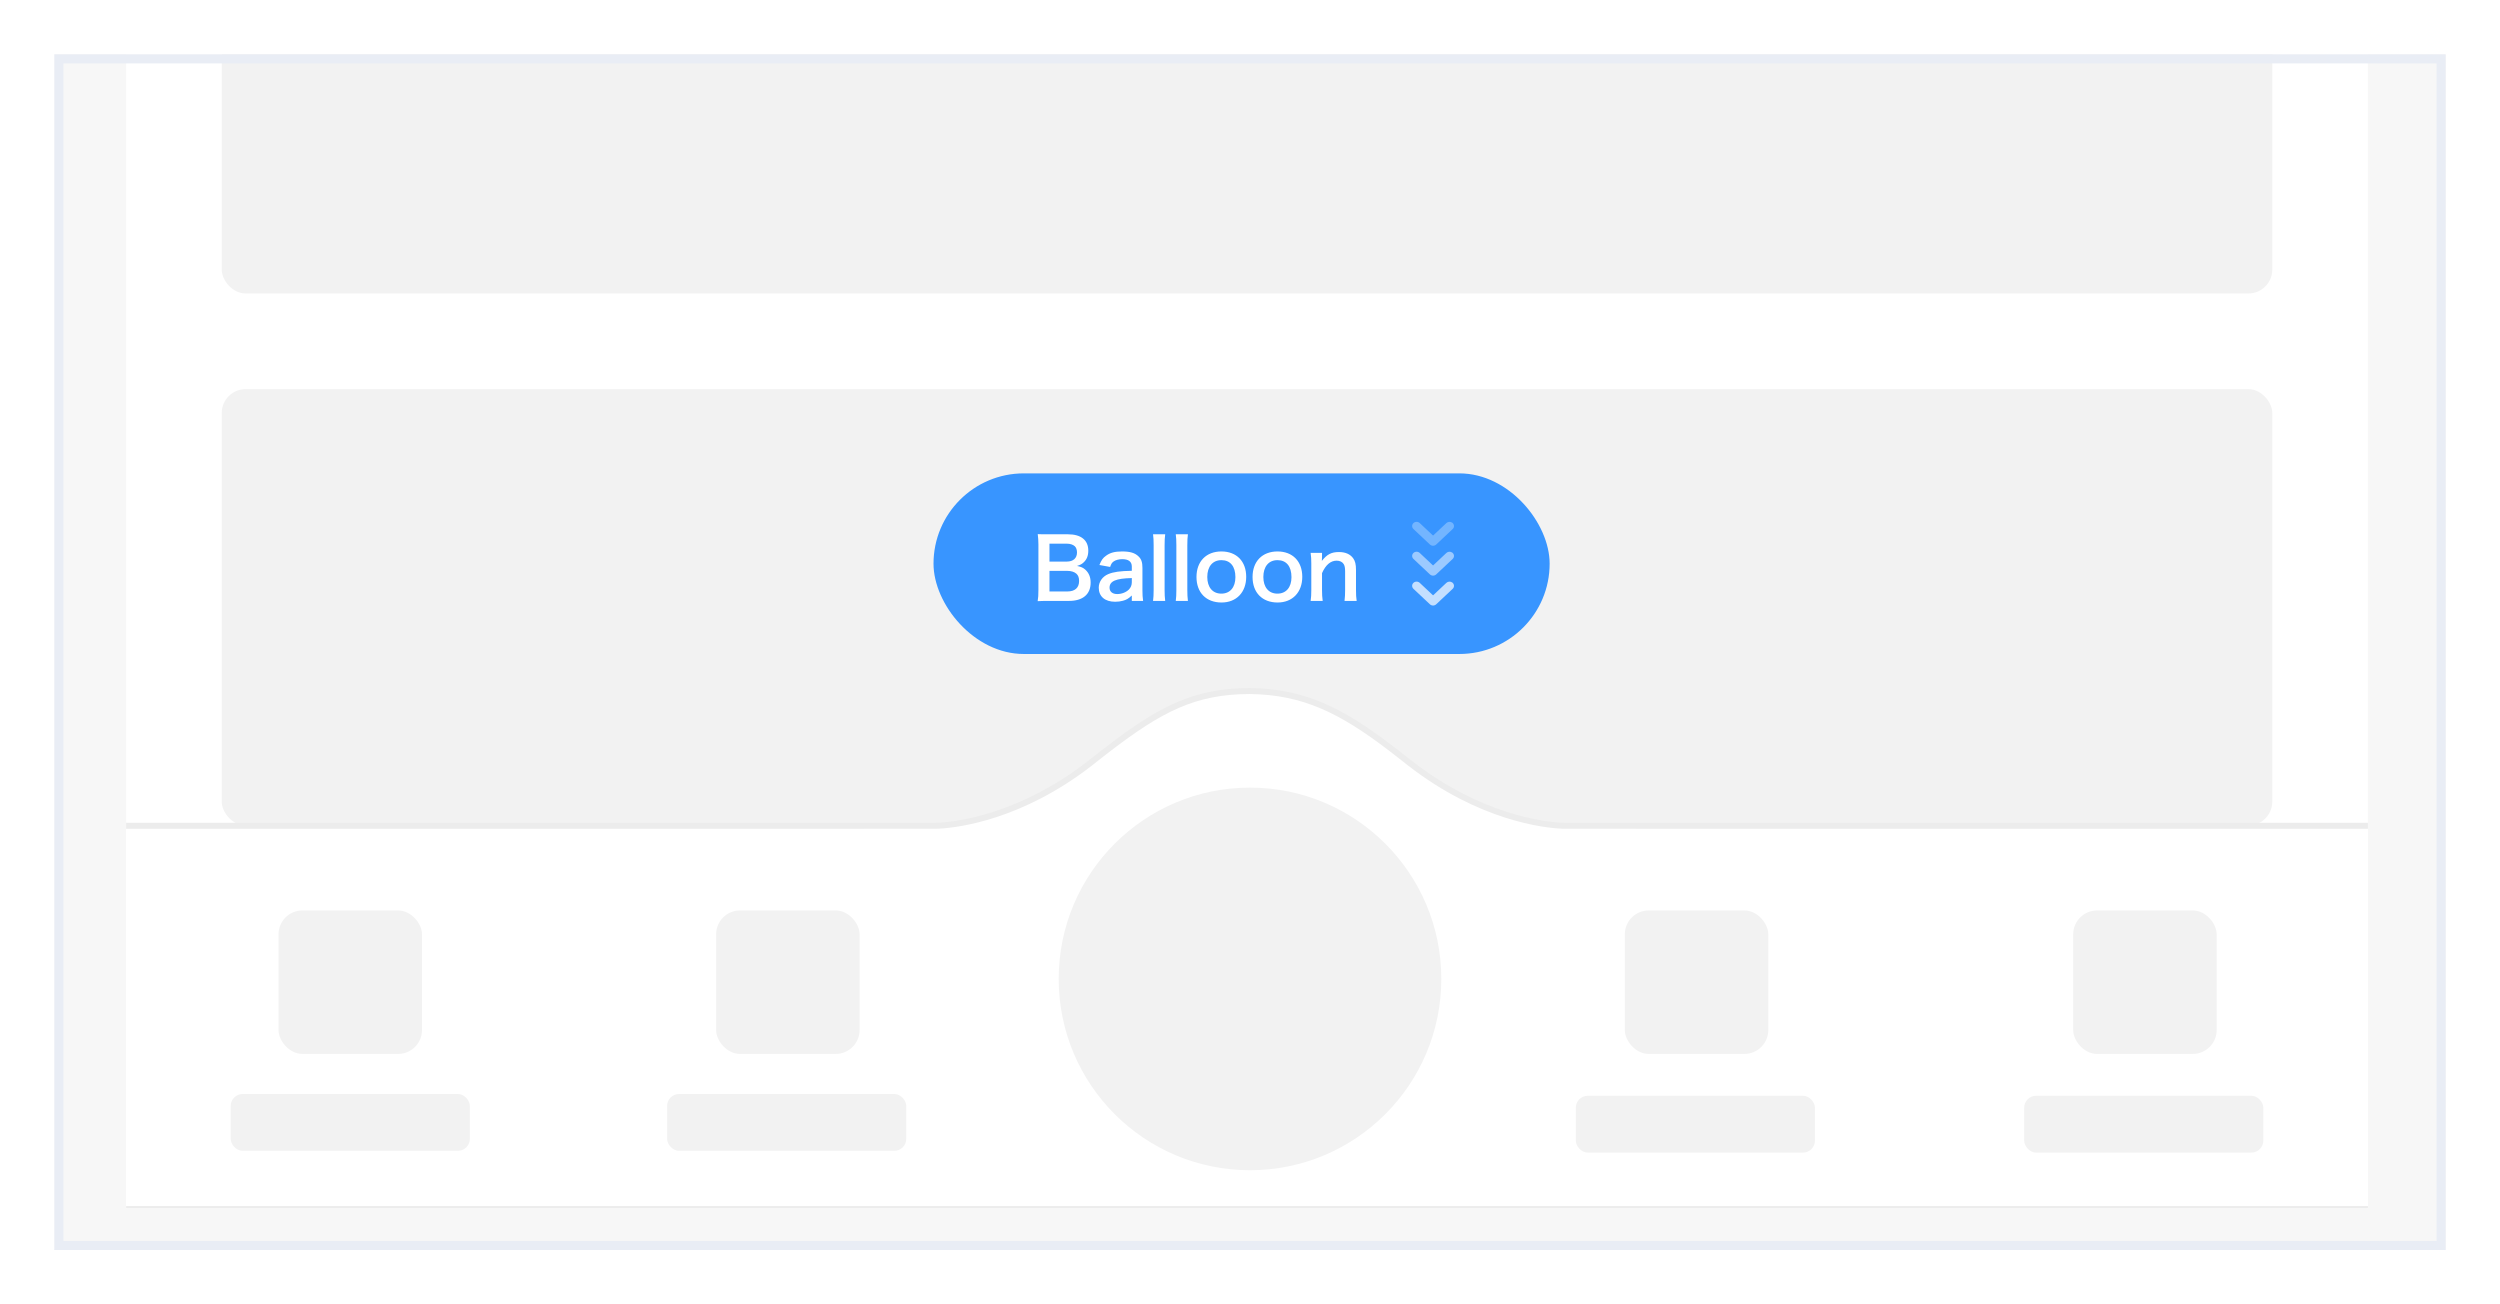 <svg width="276" height="144" viewBox="0 0 276 144" fill="none" xmlns="http://www.w3.org/2000/svg">
<g filter="url(#filter0_d)">
<g clip-path="url(#clip0)">
<rect x="6" y="2" width="264" height="132" fill="#F7F7F7"/>
<g clip-path="url(#clip1)" filter="url(#filter1_d)">
<rect width="247.5" height="440.22" transform="translate(13.92 -314.14)" fill="white"/>
<rect x="24.48" y="-23.08" width="226.38" height="48.18" rx="2.64" fill="#F2F2F2"/>
<rect x="24.48" y="35.66" width="226.38" height="48.18" rx="2.64" fill="#F2F2F2"/>
<g filter="url(#filter2_d)">
<rect x="103.06" y="43.64" width="68.02" height="19.94" rx="9.97" fill="#3895FF"/>
<path d="M118.013 57.721C119.547 57.721 120.407 56.991 120.407 55.698C120.407 55.097 120.213 54.635 119.834 54.284C119.584 54.053 119.372 53.961 118.901 53.859C119.261 53.748 119.427 53.665 119.63 53.471C119.982 53.147 120.148 52.732 120.148 52.168C120.148 51.013 119.344 50.366 117.912 50.366H115.731C115.103 50.366 114.955 50.366 114.567 50.348C114.613 50.727 114.641 51.059 114.641 51.484V56.502C114.641 57.093 114.622 57.361 114.558 57.749C114.937 57.73 115.205 57.721 115.74 57.721H118.013ZM115.861 53.378V51.401H117.773C118.143 51.401 118.457 51.503 118.66 51.688C118.808 51.826 118.901 52.076 118.901 52.371C118.901 53 118.485 53.378 117.782 53.378H115.861ZM115.861 54.404H117.829C118.254 54.404 118.605 54.515 118.836 54.718C119.039 54.903 119.132 55.153 119.132 55.522C119.132 56.271 118.67 56.677 117.847 56.677H115.861V54.404ZM124.952 57.721H126.199C126.144 57.305 126.125 57.056 126.125 56.566V54.081C126.125 53.452 126.005 53.101 125.691 52.806C125.294 52.417 124.758 52.26 123.871 52.26C123.076 52.26 122.559 52.399 122.106 52.732C121.755 52.981 121.588 53.221 121.376 53.757L122.559 53.97C122.67 53.637 122.753 53.508 122.928 53.378C123.141 53.212 123.52 53.111 123.889 53.111C124.591 53.111 124.952 53.388 124.952 53.924V54.395C123.631 54.423 122.947 54.515 122.346 54.764C121.709 55.032 121.302 55.614 121.302 56.261C121.302 57.231 121.986 57.814 123.113 57.814C123.409 57.814 123.704 57.777 123.972 57.703C124.351 57.601 124.582 57.472 124.952 57.121V57.721ZM124.952 55.661C124.952 55.984 124.841 56.252 124.619 56.474C124.305 56.779 123.825 56.964 123.335 56.964C122.817 56.964 122.494 56.696 122.494 56.261C122.494 55.541 123.187 55.236 124.952 55.199V55.661ZM127.297 50.366C127.343 50.717 127.362 51.013 127.362 51.567V56.52C127.362 57.056 127.343 57.324 127.297 57.721H128.637C128.59 57.315 128.572 57.01 128.572 56.52V51.577C128.572 51.022 128.59 50.727 128.637 50.366H127.297ZM129.805 50.366C129.852 50.717 129.87 51.013 129.87 51.567V56.52C129.87 57.056 129.852 57.324 129.805 57.721H131.145C131.099 57.315 131.08 57.01 131.08 56.52V51.577C131.08 51.022 131.099 50.727 131.145 50.366H129.805ZM134.855 57.897C136.5 57.897 137.581 56.77 137.581 55.06C137.581 53.351 136.518 52.26 134.846 52.26C133.164 52.26 132.092 53.36 132.092 55.079C132.092 56.806 133.164 57.897 134.855 57.897ZM134.846 53.221C135.825 53.221 136.389 53.905 136.389 55.097C136.389 56.224 135.797 56.917 134.836 56.917C133.875 56.917 133.284 56.215 133.284 55.079C133.284 53.924 133.875 53.221 134.846 53.221ZM141.045 57.897C142.69 57.897 143.771 56.77 143.771 55.06C143.771 53.351 142.708 52.26 141.036 52.26C139.354 52.26 138.282 53.36 138.282 55.079C138.282 56.806 139.354 57.897 141.045 57.897ZM141.036 53.221C142.015 53.221 142.579 53.905 142.579 55.097C142.579 56.224 141.987 56.917 141.026 56.917C140.066 56.917 139.474 56.215 139.474 55.079C139.474 53.924 140.066 53.221 141.036 53.221ZM146.025 57.721C145.969 57.324 145.951 56.973 145.951 56.52V54.654C146.357 53.739 146.902 53.277 147.568 53.277C147.919 53.277 148.196 53.415 148.344 53.656C148.455 53.831 148.501 54.081 148.501 54.469V56.52C148.501 56.991 148.482 57.305 148.436 57.721H149.776C149.721 57.379 149.702 57.028 149.702 56.52V54.302C149.702 53.683 149.61 53.314 149.388 53.009C149.055 52.556 148.529 52.325 147.817 52.325C146.986 52.325 146.496 52.584 145.932 53.304C145.951 53.074 145.951 53.046 145.951 52.907V52.417H144.694C144.749 52.796 144.768 53.111 144.768 53.619V56.52C144.768 57.038 144.749 57.324 144.694 57.721H146.025Z" fill="white"/>
<path d="M156.045 49.126C155.852 49.307 155.852 49.604 156.045 49.785L157.863 51.495C158.055 51.675 158.365 51.675 158.557 51.495L160.375 49.785C160.568 49.604 160.568 49.307 160.375 49.126L160.32 49.081C160.128 48.947 159.855 48.962 159.681 49.126L158.21 50.508L156.739 49.126C156.547 48.945 156.237 48.945 156.045 49.126Z" fill="white" fill-opacity="0.3"/>
<path d="M156.045 52.425C155.852 52.607 155.852 52.903 156.045 53.085L157.863 54.795C158.055 54.975 158.365 54.975 158.557 54.795L160.375 53.085C160.568 52.903 160.568 52.607 160.375 52.425L160.32 52.381C160.127 52.246 159.855 52.261 159.681 52.425L158.21 53.808L156.739 52.425C156.547 52.245 156.237 52.245 156.045 52.425Z" fill="white" fill-opacity="0.5"/>
<path d="M156.045 55.726C155.852 55.908 155.852 56.204 156.045 56.386L157.863 58.095C158.055 58.276 158.365 58.276 158.557 58.095L160.375 56.386C160.568 56.204 160.568 55.908 160.375 55.726L160.32 55.681C160.127 55.547 159.855 55.562 159.681 55.726L158.21 57.108L156.739 55.726C156.547 55.545 156.237 55.545 156.045 55.726Z" fill="white" fill-opacity="0.7"/>
</g>
<path d="M13.59 125.853V126.183H13.92H261.42H261.75V125.853V84.197V83.867L261.42 83.867L172.728 83.866L172.719 83.866L172.53 83.861C172.53 83.861 172.529 83.861 172.529 83.861C170.519 83.791 163.429 82.992 155.689 76.981C155.689 76.981 155.689 76.981 155.689 76.981L154.326 75.912L154.324 75.91L153.61 75.359L153.609 75.358C148.071 71.115 143.932 69.073 138.005 68.99V68.99H138C131.848 68.99 128.033 71.034 122.377 75.369L122.376 75.37L121.676 75.91L121.674 75.912L120.311 76.981C120.311 76.981 120.311 76.981 120.31 76.982C112.756 82.848 105.821 83.75 103.624 83.855C103.623 83.855 103.622 83.855 103.622 83.855L103.275 83.866L13.92 83.867L13.59 83.867V84.197V125.853Z" fill="white" stroke="#ECECEC" stroke-width="0.66"/>
<path fill-rule="evenodd" clip-rule="evenodd" d="M138 121.893C149.664 121.893 159.12 112.438 159.12 100.773C159.12 89.109 149.664 79.653 138 79.653C126.336 79.653 116.88 89.109 116.88 100.773C116.88 112.438 126.336 121.893 138 121.893Z" fill="#F2F2F2"/>
<g clip-path="url(#clip2)">
<rect x="223.47" y="113.673" width="26.4" height="6.273" rx="1.32" fill="#F2F2F2"/>
<rect x="228.88" y="93.213" width="15.84" height="15.84" rx="2.64" fill="#F2F2F2"/>
<rect x="173.97" y="113.673" width="26.4" height="6.273" rx="1.32" fill="#F2F2F2"/>
<rect x="179.38" y="93.213" width="15.84" height="15.84" rx="2.64" fill="#F2F2F2"/>
</g>
<g clip-path="url(#clip3)">
<rect x="73.65" y="113.477" width="26.4" height="6.273" rx="1.32" fill="#F2F2F2"/>
<g clip-path="url(#clip4)">
<path fill-rule="evenodd" clip-rule="evenodd" d="M88.005 93.711C91.263 93.711 93.912 96.24 93.912 99.37C93.912 101.38 92.157 104.328 88.66 108.303C88.636 108.331 88.609 108.357 88.582 108.382C88.22 108.7 87.668 108.665 87.35 108.303C83.853 104.328 82.098 101.38 82.098 99.37C82.098 96.24 84.747 93.711 88.005 93.711ZM88.005 94.635C85.248 94.635 83.022 96.76 83.022 99.37C83.022 101.071 84.678 103.86 88.005 107.649C91.332 103.86 92.988 101.071 92.988 99.37C92.988 96.76 90.762 94.635 88.005 94.635Z" fill="#9B9B9B"/>
<path fill-rule="evenodd" clip-rule="evenodd" d="M90.282 99.618C90.282 100.875 89.263 101.895 88.005 101.895C86.748 101.895 85.728 100.875 85.728 99.618C85.728 98.36 86.748 97.341 88.005 97.341C89.263 97.341 90.282 98.36 90.282 99.618ZM86.652 99.618C86.652 100.365 87.258 100.971 88.005 100.971C88.752 100.971 89.358 100.365 89.358 99.618C89.358 98.871 88.752 98.265 88.005 98.265C87.258 98.265 86.652 98.871 86.652 99.618Z" fill="#9B9B9B"/>
</g>
<rect x="79.06" y="93.213" width="15.84" height="15.84" rx="2.64" fill="#F2F2F2"/>
<g clip-path="url(#clip5)">
<g clip-path="url(#clip6)">
<rect width="17.82" height="17.82" transform="translate(29.76 92.193)" fill="white"/>
<rect x="30.75" y="93.213" width="15.84" height="15.84" rx="2.64" fill="#F2F2F2"/>
</g>
</g>
<rect x="25.47" y="113.477" width="26.4" height="6.273" rx="1.32" fill="#F2F2F2"/>
</g>
</g>
</g>
<rect x="6.5" y="2.5" width="263" height="131" stroke="#E9EDF5"/>
</g>
<defs>
<filter id="filter0_d" x="0" y="0" width="276" height="144" filterUnits="userSpaceOnUse" color-interpolation-filters="sRGB">
<feFlood flood-opacity="0" result="BackgroundImageFix"/>
<feColorMatrix in="SourceAlpha" type="matrix" values="0 0 0 0 0 0 0 0 0 0 0 0 0 0 0 0 0 0 127 0"/>
<feMorphology radius="4" operator="dilate" in="SourceAlpha" result="effect1_dropShadow"/>
<feOffset dy="4"/>
<feGaussianBlur stdDeviation="1"/>
<feColorMatrix type="matrix" values="0 0 0 0 0 0 0 0 0 0 0 0 0 0 0 0 0 0 0.01 0"/>
<feBlend mode="normal" in2="BackgroundImageFix" result="effect1_dropShadow"/>
<feBlend mode="normal" in="SourceGraphic" in2="effect1_dropShadow" result="shape"/>
</filter>
<filter id="filter1_d" x="7.32" y="-317.44" width="260.7" height="453.42" filterUnits="userSpaceOnUse" color-interpolation-filters="sRGB">
<feFlood flood-opacity="0" result="BackgroundImageFix"/>
<feColorMatrix in="SourceAlpha" type="matrix" values="0 0 0 0 0 0 0 0 0 0 0 0 0 0 0 0 0 0 127 0"/>
<feOffset dy="3.3"/>
<feGaussianBlur stdDeviation="3.3"/>
<feColorMatrix type="matrix" values="0 0 0 0 0 0 0 0 0 0 0 0 0 0 0 0 0 0 0.1 0"/>
<feBlend mode="normal" in2="BackgroundImageFix" result="effect1_dropShadow"/>
<feBlend mode="normal" in="SourceGraphic" in2="effect1_dropShadow" result="shape"/>
</filter>
<filter id="filter2_d" x="95.76" y="42.26" width="83.82" height="25.28" filterUnits="userSpaceOnUse" color-interpolation-filters="sRGB">
<feFlood flood-opacity="0" result="BackgroundImageFix"/>
<feColorMatrix in="SourceAlpha" type="matrix" values="0 0 0 0 0 0 0 0 0 0 0 0 0 0 0 0 0 0 127 0"/>
<feOffset dy="1.32"/>
<feGaussianBlur stdDeviation="1.32"/>
<feColorMatrix type="matrix" values="0 0 0 0 0 0 0 0 0 0 0 0 0 0 0 0 0 0 0.32 0"/>
<feBlend mode="normal" in2="BackgroundImageFix" result="effect1_dropShadow"/>
<feBlend mode="normal" in="SourceGraphic" in2="effect1_dropShadow" result="shape"/>
</filter>
<clipPath id="clip0">
<rect x="6" y="2" width="264" height="132" fill="white"/>
</clipPath>
<clipPath id="clip1">
<rect width="247.5" height="440.22" fill="white" transform="translate(13.92 -314.14)"/>
</clipPath>
<clipPath id="clip2">
<rect width="99" height="36.96" fill="white" transform="translate(162.42 88.893)"/>
</clipPath>
<clipPath id="clip3">
<rect width="99" height="36.96" fill="white" transform="translate(13.92 88.893)"/>
</clipPath>
<clipPath id="clip4">
<rect width="20.46" height="19.8" fill="white" transform="translate(79.26 90.213)"/>
</clipPath>
<clipPath id="clip5">
<rect width="49.5" height="30.36" fill="white" transform="translate(13.92 90.213)"/>
</clipPath>
<clipPath id="clip6">
<rect width="20.46" height="19.8" fill="white" transform="translate(29.76 90.213)"/>
</clipPath>
</defs>
</svg>
